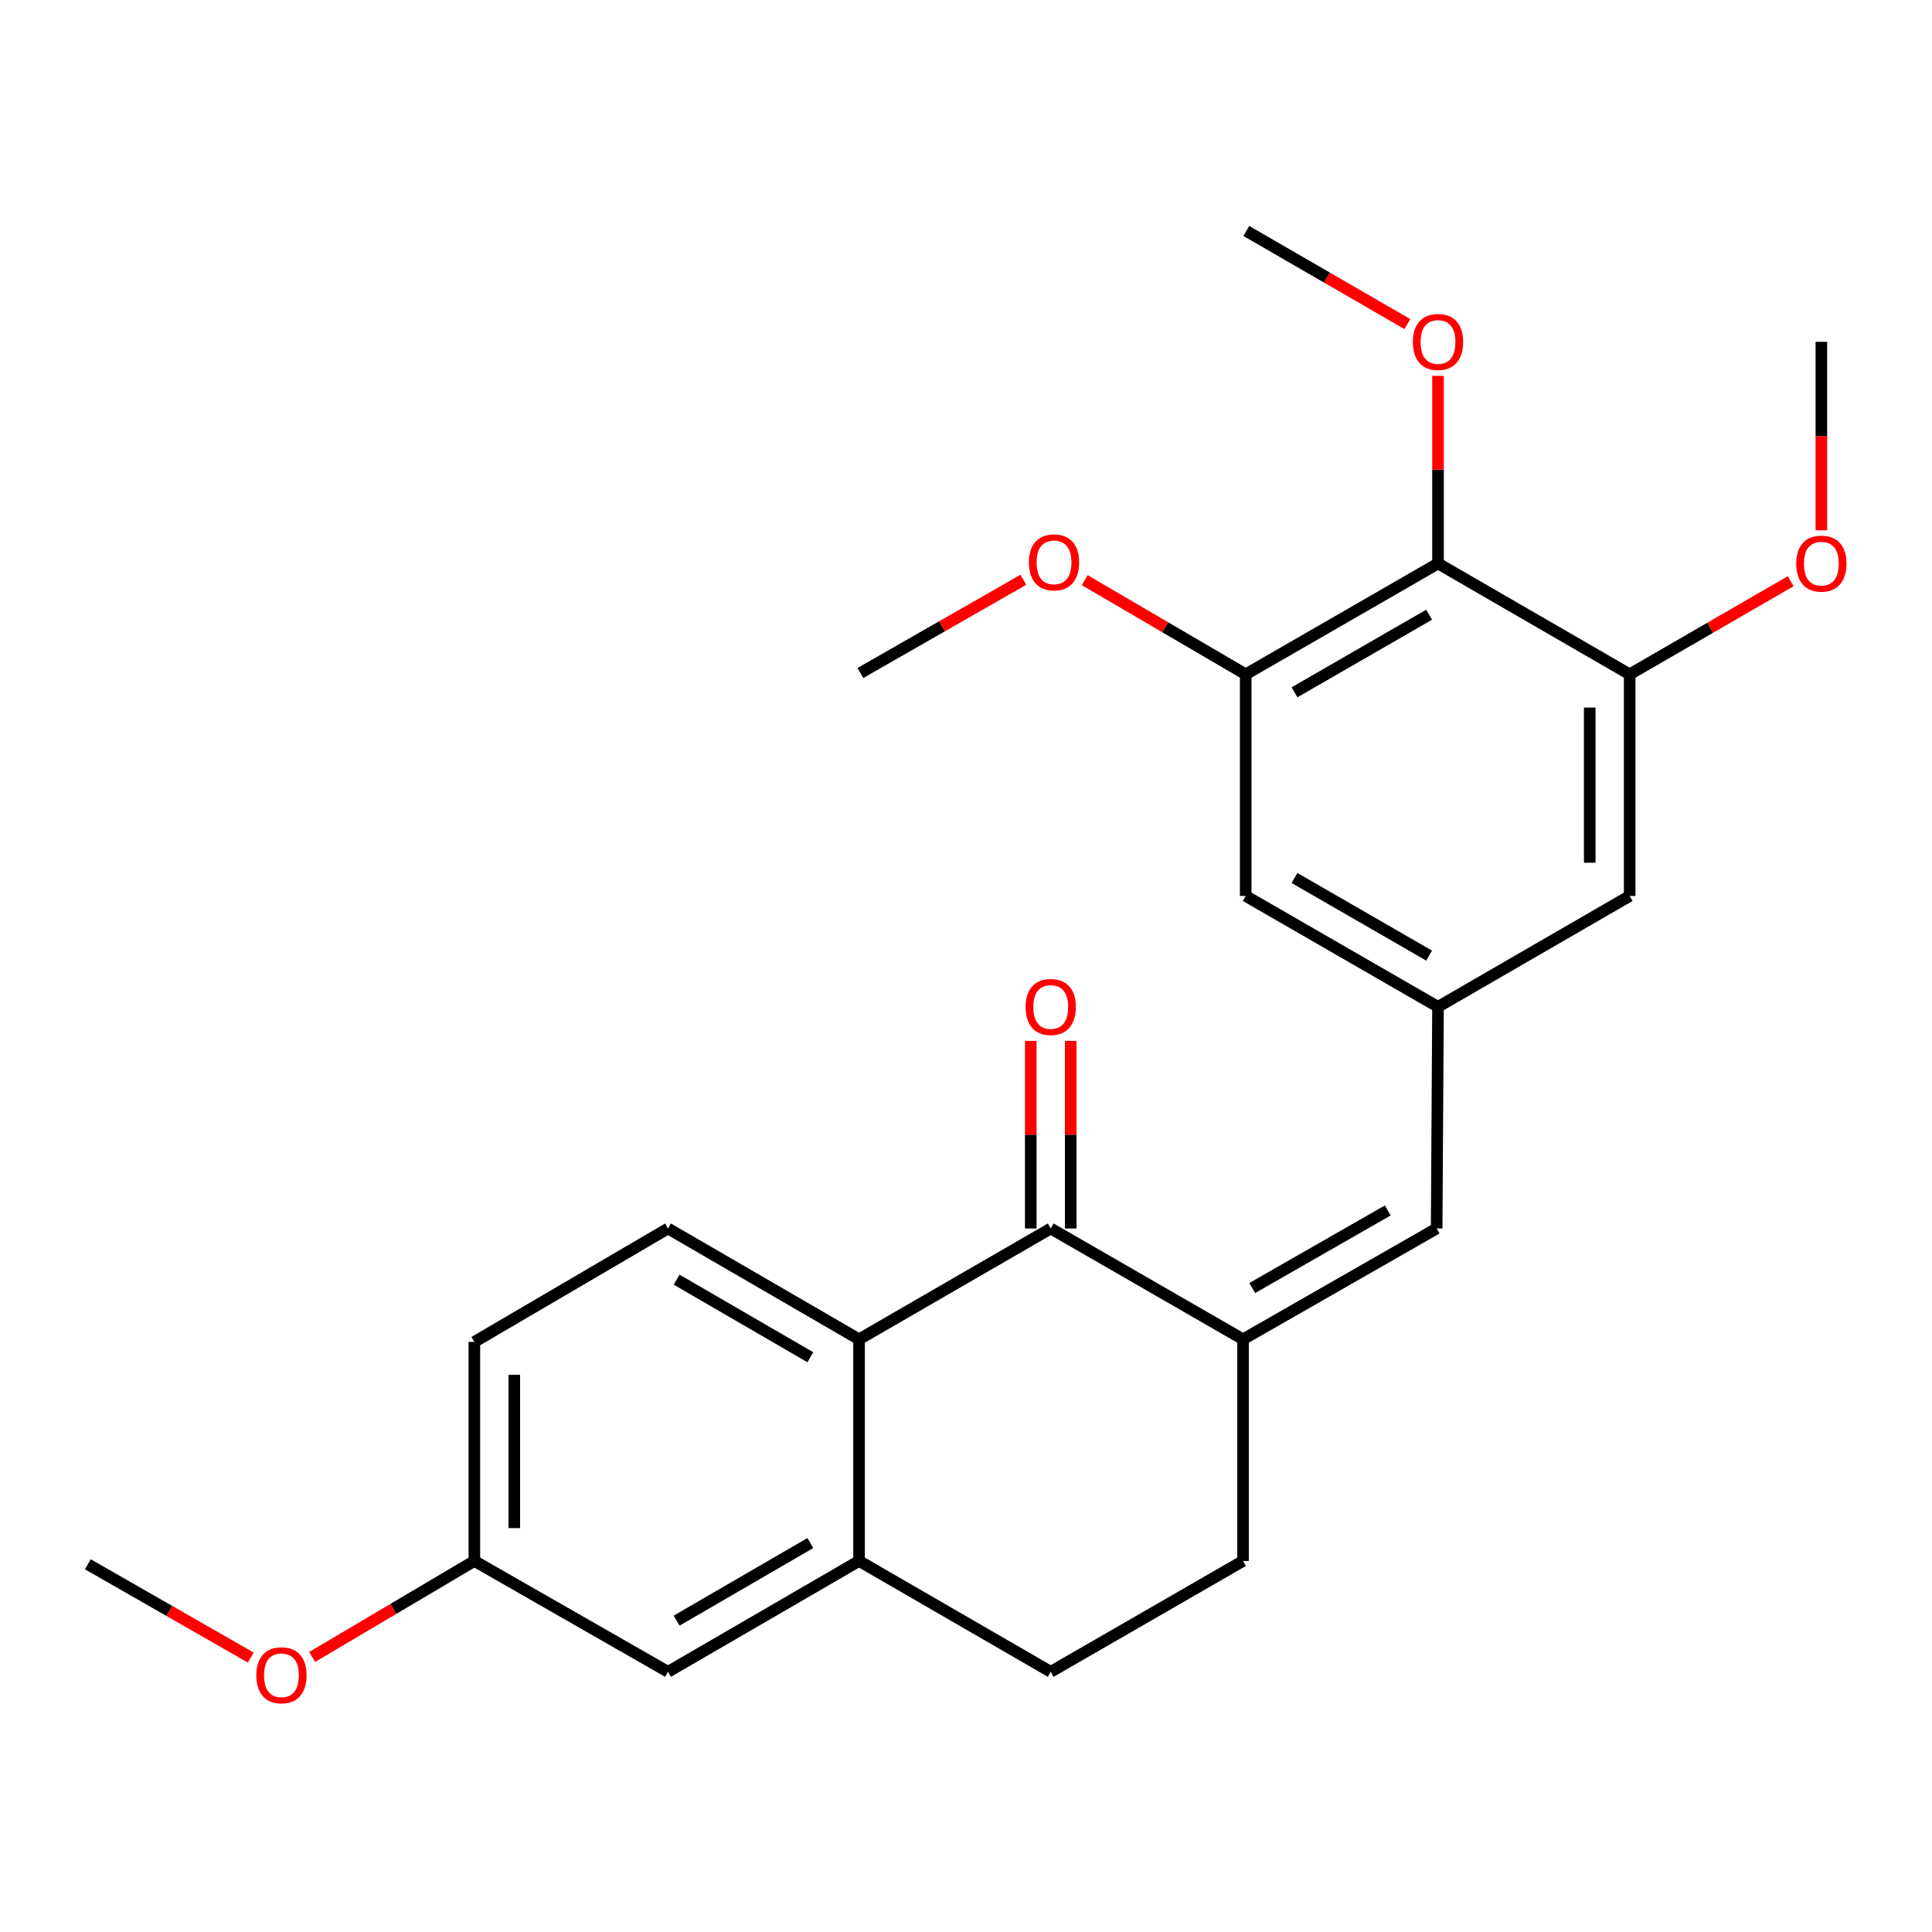 <?xml version='1.0' encoding='iso-8859-1'?>
<svg version='1.1' baseProfile='full'
              xmlns='http://www.w3.org/2000/svg'
                      xmlns:rdkit='http://www.rdkit.org/xml'
                      xmlns:xlink='http://www.w3.org/1999/xlink'
                  xml:space='preserve'
width='1000px' height='1000px' viewBox='0 0 1000 1000'>
<!-- END OF HEADER -->
<rect style='opacity:1.0;fill:#FFFFFF;stroke:none' width='1000' height='1000' x='0' y='0'> </rect>
<path class='bond-0' d='M 643.396,693.226 L 543.86,635.866' style='fill:none;fill-rule:evenodd;stroke:#000000;stroke-width:6px;stroke-linecap:butt;stroke-linejoin:miter;stroke-opacity:1' />
<path class='bond-3' d='M 643.396,693.226 L 743.611,635.866' style='fill:none;fill-rule:evenodd;stroke:#000000;stroke-width:6px;stroke-linecap:butt;stroke-linejoin:miter;stroke-opacity:1' />
<path class='bond-3' d='M 648.158,666.679 L 718.308,626.527' style='fill:none;fill-rule:evenodd;stroke:#000000;stroke-width:6px;stroke-linecap:butt;stroke-linejoin:miter;stroke-opacity:1' />
<path class='bond-11' d='M 643.396,693.226 L 643.396,807.947' style='fill:none;fill-rule:evenodd;stroke:#000000;stroke-width:6px;stroke-linecap:butt;stroke-linejoin:miter;stroke-opacity:1' />
<path class='bond-1' d='M 543.86,635.866 L 444.645,693.226' style='fill:none;fill-rule:evenodd;stroke:#000000;stroke-width:6px;stroke-linecap:butt;stroke-linejoin:miter;stroke-opacity:1' />
<path class='bond-12' d='M 554.197,635.866 L 554.197,587.314' style='fill:none;fill-rule:evenodd;stroke:#000000;stroke-width:6px;stroke-linecap:butt;stroke-linejoin:miter;stroke-opacity:1' />
<path class='bond-12' d='M 554.197,587.314 L 554.197,538.762' style='fill:none;fill-rule:evenodd;stroke:#FF0000;stroke-width:6px;stroke-linecap:butt;stroke-linejoin:miter;stroke-opacity:1' />
<path class='bond-12' d='M 533.523,635.866 L 533.523,587.314' style='fill:none;fill-rule:evenodd;stroke:#000000;stroke-width:6px;stroke-linecap:butt;stroke-linejoin:miter;stroke-opacity:1' />
<path class='bond-12' d='M 533.523,587.314 L 533.523,538.762' style='fill:none;fill-rule:evenodd;stroke:#FF0000;stroke-width:6px;stroke-linecap:butt;stroke-linejoin:miter;stroke-opacity:1' />
<path class='bond-8' d='M 444.645,693.226 L 345.764,635.866' style='fill:none;fill-rule:evenodd;stroke:#000000;stroke-width:6px;stroke-linecap:butt;stroke-linejoin:miter;stroke-opacity:1' />
<path class='bond-8' d='M 419.439,702.506 L 350.222,662.353' style='fill:none;fill-rule:evenodd;stroke:#000000;stroke-width:6px;stroke-linecap:butt;stroke-linejoin:miter;stroke-opacity:1' />
<path class='bond-25' d='M 444.645,693.226 L 444.645,807.947' style='fill:none;fill-rule:evenodd;stroke:#000000;stroke-width:6px;stroke-linecap:butt;stroke-linejoin:miter;stroke-opacity:1' />
<path class='bond-2' d='M 744.311,291.658 L 644.775,349.03' style='fill:none;fill-rule:evenodd;stroke:#000000;stroke-width:6px;stroke-linecap:butt;stroke-linejoin:miter;stroke-opacity:1' />
<path class='bond-2' d='M 739.705,318.176 L 670.03,358.336' style='fill:none;fill-rule:evenodd;stroke:#000000;stroke-width:6px;stroke-linecap:butt;stroke-linejoin:miter;stroke-opacity:1' />
<path class='bond-16' d='M 744.311,291.658 L 744.311,243.106' style='fill:none;fill-rule:evenodd;stroke:#000000;stroke-width:6px;stroke-linecap:butt;stroke-linejoin:miter;stroke-opacity:1' />
<path class='bond-16' d='M 744.311,243.106 L 744.311,194.554' style='fill:none;fill-rule:evenodd;stroke:#FF0000;stroke-width:6px;stroke-linecap:butt;stroke-linejoin:miter;stroke-opacity:1' />
<path class='bond-26' d='M 744.311,291.658 L 843.514,349.03' style='fill:none;fill-rule:evenodd;stroke:#000000;stroke-width:6px;stroke-linecap:butt;stroke-linejoin:miter;stroke-opacity:1' />
<path class='bond-7' d='M 743.611,635.866 L 744.311,521.134' style='fill:none;fill-rule:evenodd;stroke:#000000;stroke-width:6px;stroke-linecap:butt;stroke-linejoin:miter;stroke-opacity:1' />
<path class='bond-4' d='M 444.645,807.947 L 543.86,865.33' style='fill:none;fill-rule:evenodd;stroke:#000000;stroke-width:6px;stroke-linecap:butt;stroke-linejoin:miter;stroke-opacity:1' />
<path class='bond-13' d='M 444.645,807.947 L 345.764,865.33' style='fill:none;fill-rule:evenodd;stroke:#000000;stroke-width:6px;stroke-linecap:butt;stroke-linejoin:miter;stroke-opacity:1' />
<path class='bond-13' d='M 419.436,798.673 L 350.219,838.841' style='fill:none;fill-rule:evenodd;stroke:#000000;stroke-width:6px;stroke-linecap:butt;stroke-linejoin:miter;stroke-opacity:1' />
<path class='bond-5' d='M 843.514,349.03 L 843.514,463.75' style='fill:none;fill-rule:evenodd;stroke:#000000;stroke-width:6px;stroke-linecap:butt;stroke-linejoin:miter;stroke-opacity:1' />
<path class='bond-5' d='M 822.84,366.238 L 822.84,446.542' style='fill:none;fill-rule:evenodd;stroke:#000000;stroke-width:6px;stroke-linecap:butt;stroke-linejoin:miter;stroke-opacity:1' />
<path class='bond-19' d='M 843.514,349.03 L 885.189,324.931' style='fill:none;fill-rule:evenodd;stroke:#000000;stroke-width:6px;stroke-linecap:butt;stroke-linejoin:miter;stroke-opacity:1' />
<path class='bond-19' d='M 885.189,324.931 L 926.864,300.832' style='fill:none;fill-rule:evenodd;stroke:#FF0000;stroke-width:6px;stroke-linecap:butt;stroke-linejoin:miter;stroke-opacity:1' />
<path class='bond-6' d='M 644.775,349.03 L 644.775,463.75' style='fill:none;fill-rule:evenodd;stroke:#000000;stroke-width:6px;stroke-linecap:butt;stroke-linejoin:miter;stroke-opacity:1' />
<path class='bond-18' d='M 644.775,349.03 L 603.104,324.658' style='fill:none;fill-rule:evenodd;stroke:#000000;stroke-width:6px;stroke-linecap:butt;stroke-linejoin:miter;stroke-opacity:1' />
<path class='bond-18' d='M 603.104,324.658 L 561.433,300.287' style='fill:none;fill-rule:evenodd;stroke:#FF0000;stroke-width:6px;stroke-linecap:butt;stroke-linejoin:miter;stroke-opacity:1' />
<path class='bond-9' d='M 744.311,521.134 L 843.514,463.75' style='fill:none;fill-rule:evenodd;stroke:#000000;stroke-width:6px;stroke-linecap:butt;stroke-linejoin:miter;stroke-opacity:1' />
<path class='bond-10' d='M 744.311,521.134 L 644.775,463.75' style='fill:none;fill-rule:evenodd;stroke:#000000;stroke-width:6px;stroke-linecap:butt;stroke-linejoin:miter;stroke-opacity:1' />
<path class='bond-10' d='M 739.707,494.615 L 670.031,454.447' style='fill:none;fill-rule:evenodd;stroke:#000000;stroke-width:6px;stroke-linecap:butt;stroke-linejoin:miter;stroke-opacity:1' />
<path class='bond-17' d='M 345.764,635.866 L 245.527,694.582' style='fill:none;fill-rule:evenodd;stroke:#000000;stroke-width:6px;stroke-linecap:butt;stroke-linejoin:miter;stroke-opacity:1' />
<path class='bond-14' d='M 643.396,807.947 L 543.86,865.33' style='fill:none;fill-rule:evenodd;stroke:#000000;stroke-width:6px;stroke-linecap:butt;stroke-linejoin:miter;stroke-opacity:1' />
<path class='bond-15' d='M 345.764,865.33 L 245.527,807.947' style='fill:none;fill-rule:evenodd;stroke:#000000;stroke-width:6px;stroke-linecap:butt;stroke-linejoin:miter;stroke-opacity:1' />
<path class='bond-20' d='M 245.527,807.947 L 203.554,832.789' style='fill:none;fill-rule:evenodd;stroke:#000000;stroke-width:6px;stroke-linecap:butt;stroke-linejoin:miter;stroke-opacity:1' />
<path class='bond-20' d='M 203.554,832.789 L 161.581,857.631' style='fill:none;fill-rule:evenodd;stroke:#FF0000;stroke-width:6px;stroke-linecap:butt;stroke-linejoin:miter;stroke-opacity:1' />
<path class='bond-27' d='M 245.527,807.947 L 245.527,694.582' style='fill:none;fill-rule:evenodd;stroke:#000000;stroke-width:6px;stroke-linecap:butt;stroke-linejoin:miter;stroke-opacity:1' />
<path class='bond-27' d='M 266.201,790.942 L 266.201,711.586' style='fill:none;fill-rule:evenodd;stroke:#000000;stroke-width:6px;stroke-linecap:butt;stroke-linejoin:miter;stroke-opacity:1' />
<path class='bond-21' d='M 728.446,167.75 L 686.771,143.646' style='fill:none;fill-rule:evenodd;stroke:#FF0000;stroke-width:6px;stroke-linecap:butt;stroke-linejoin:miter;stroke-opacity:1' />
<path class='bond-21' d='M 686.771,143.646 L 645.096,119.542' style='fill:none;fill-rule:evenodd;stroke:#000000;stroke-width:6px;stroke-linecap:butt;stroke-linejoin:miter;stroke-opacity:1' />
<path class='bond-22' d='M 529.673,300.092 L 487.504,324.216' style='fill:none;fill-rule:evenodd;stroke:#FF0000;stroke-width:6px;stroke-linecap:butt;stroke-linejoin:miter;stroke-opacity:1' />
<path class='bond-22' d='M 487.504,324.216 L 445.334,348.341' style='fill:none;fill-rule:evenodd;stroke:#000000;stroke-width:6px;stroke-linecap:butt;stroke-linejoin:miter;stroke-opacity:1' />
<path class='bond-23' d='M 942.729,274.47 L 942.729,225.698' style='fill:none;fill-rule:evenodd;stroke:#FF0000;stroke-width:6px;stroke-linecap:butt;stroke-linejoin:miter;stroke-opacity:1' />
<path class='bond-23' d='M 942.729,225.698 L 942.729,176.926' style='fill:none;fill-rule:evenodd;stroke:#000000;stroke-width:6px;stroke-linecap:butt;stroke-linejoin:miter;stroke-opacity:1' />
<path class='bond-24' d='M 129.793,857.946 L 87.624,833.802' style='fill:none;fill-rule:evenodd;stroke:#FF0000;stroke-width:6px;stroke-linecap:butt;stroke-linejoin:miter;stroke-opacity:1' />
<path class='bond-24' d='M 87.624,833.802 L 45.455,809.658' style='fill:none;fill-rule:evenodd;stroke:#000000;stroke-width:6px;stroke-linecap:butt;stroke-linejoin:miter;stroke-opacity:1' />
<path  class='atom-13' d='M 530.86 521.214
Q 530.86 514.414, 534.22 510.614
Q 537.58 506.814, 543.86 506.814
Q 550.14 506.814, 553.5 510.614
Q 556.86 514.414, 556.86 521.214
Q 556.86 528.094, 553.46 532.014
Q 550.06 535.894, 543.86 535.894
Q 537.62 535.894, 534.22 532.014
Q 530.86 528.134, 530.86 521.214
M 543.86 532.694
Q 548.18 532.694, 550.5 529.814
Q 552.86 526.894, 552.86 521.214
Q 552.86 515.654, 550.5 512.854
Q 548.18 510.014, 543.86 510.014
Q 539.54 510.014, 537.18 512.814
Q 534.86 515.614, 534.86 521.214
Q 534.86 526.934, 537.18 529.814
Q 539.54 532.694, 543.86 532.694
' fill='#FF0000'/>
<path  class='atom-17' d='M 731.311 177.006
Q 731.311 170.206, 734.671 166.406
Q 738.031 162.606, 744.311 162.606
Q 750.591 162.606, 753.951 166.406
Q 757.311 170.206, 757.311 177.006
Q 757.311 183.886, 753.911 187.806
Q 750.511 191.686, 744.311 191.686
Q 738.071 191.686, 734.671 187.806
Q 731.311 183.926, 731.311 177.006
M 744.311 188.486
Q 748.631 188.486, 750.951 185.606
Q 753.311 182.686, 753.311 177.006
Q 753.311 171.446, 750.951 168.646
Q 748.631 165.806, 744.311 165.806
Q 739.991 165.806, 737.631 168.606
Q 735.311 171.406, 735.311 177.006
Q 735.311 182.726, 737.631 185.606
Q 739.991 188.486, 744.311 188.486
' fill='#FF0000'/>
<path  class='atom-19' d='M 532.56 291.083
Q 532.56 284.283, 535.92 280.483
Q 539.28 276.683, 545.56 276.683
Q 551.84 276.683, 555.2 280.483
Q 558.56 284.283, 558.56 291.083
Q 558.56 297.963, 555.16 301.883
Q 551.76 305.763, 545.56 305.763
Q 539.32 305.763, 535.92 301.883
Q 532.56 298.003, 532.56 291.083
M 545.56 302.563
Q 549.88 302.563, 552.2 299.683
Q 554.56 296.763, 554.56 291.083
Q 554.56 285.523, 552.2 282.723
Q 549.88 279.883, 545.56 279.883
Q 541.24 279.883, 538.88 282.683
Q 536.56 285.483, 536.56 291.083
Q 536.56 296.803, 538.88 299.683
Q 541.24 302.563, 545.56 302.563
' fill='#FF0000'/>
<path  class='atom-20' d='M 929.729 291.738
Q 929.729 284.938, 933.089 281.138
Q 936.449 277.338, 942.729 277.338
Q 949.009 277.338, 952.369 281.138
Q 955.729 284.938, 955.729 291.738
Q 955.729 298.618, 952.329 302.538
Q 948.929 306.418, 942.729 306.418
Q 936.489 306.418, 933.089 302.538
Q 929.729 298.658, 929.729 291.738
M 942.729 303.218
Q 947.049 303.218, 949.369 300.338
Q 951.729 297.418, 951.729 291.738
Q 951.729 286.178, 949.369 283.378
Q 947.049 280.538, 942.729 280.538
Q 938.409 280.538, 936.049 283.338
Q 933.729 286.138, 933.729 291.738
Q 933.729 297.458, 936.049 300.338
Q 938.409 303.218, 942.729 303.218
' fill='#FF0000'/>
<path  class='atom-21' d='M 132.68 867.122
Q 132.68 860.322, 136.04 856.522
Q 139.4 852.722, 145.68 852.722
Q 151.96 852.722, 155.32 856.522
Q 158.68 860.322, 158.68 867.122
Q 158.68 874.002, 155.28 877.922
Q 151.88 881.802, 145.68 881.802
Q 139.44 881.802, 136.04 877.922
Q 132.68 874.042, 132.68 867.122
M 145.68 878.602
Q 150 878.602, 152.32 875.722
Q 154.68 872.802, 154.68 867.122
Q 154.68 861.562, 152.32 858.762
Q 150 855.922, 145.68 855.922
Q 141.36 855.922, 139 858.722
Q 136.68 861.522, 136.68 867.122
Q 136.68 872.842, 139 875.722
Q 141.36 878.602, 145.68 878.602
' fill='#FF0000'/>
</svg>
